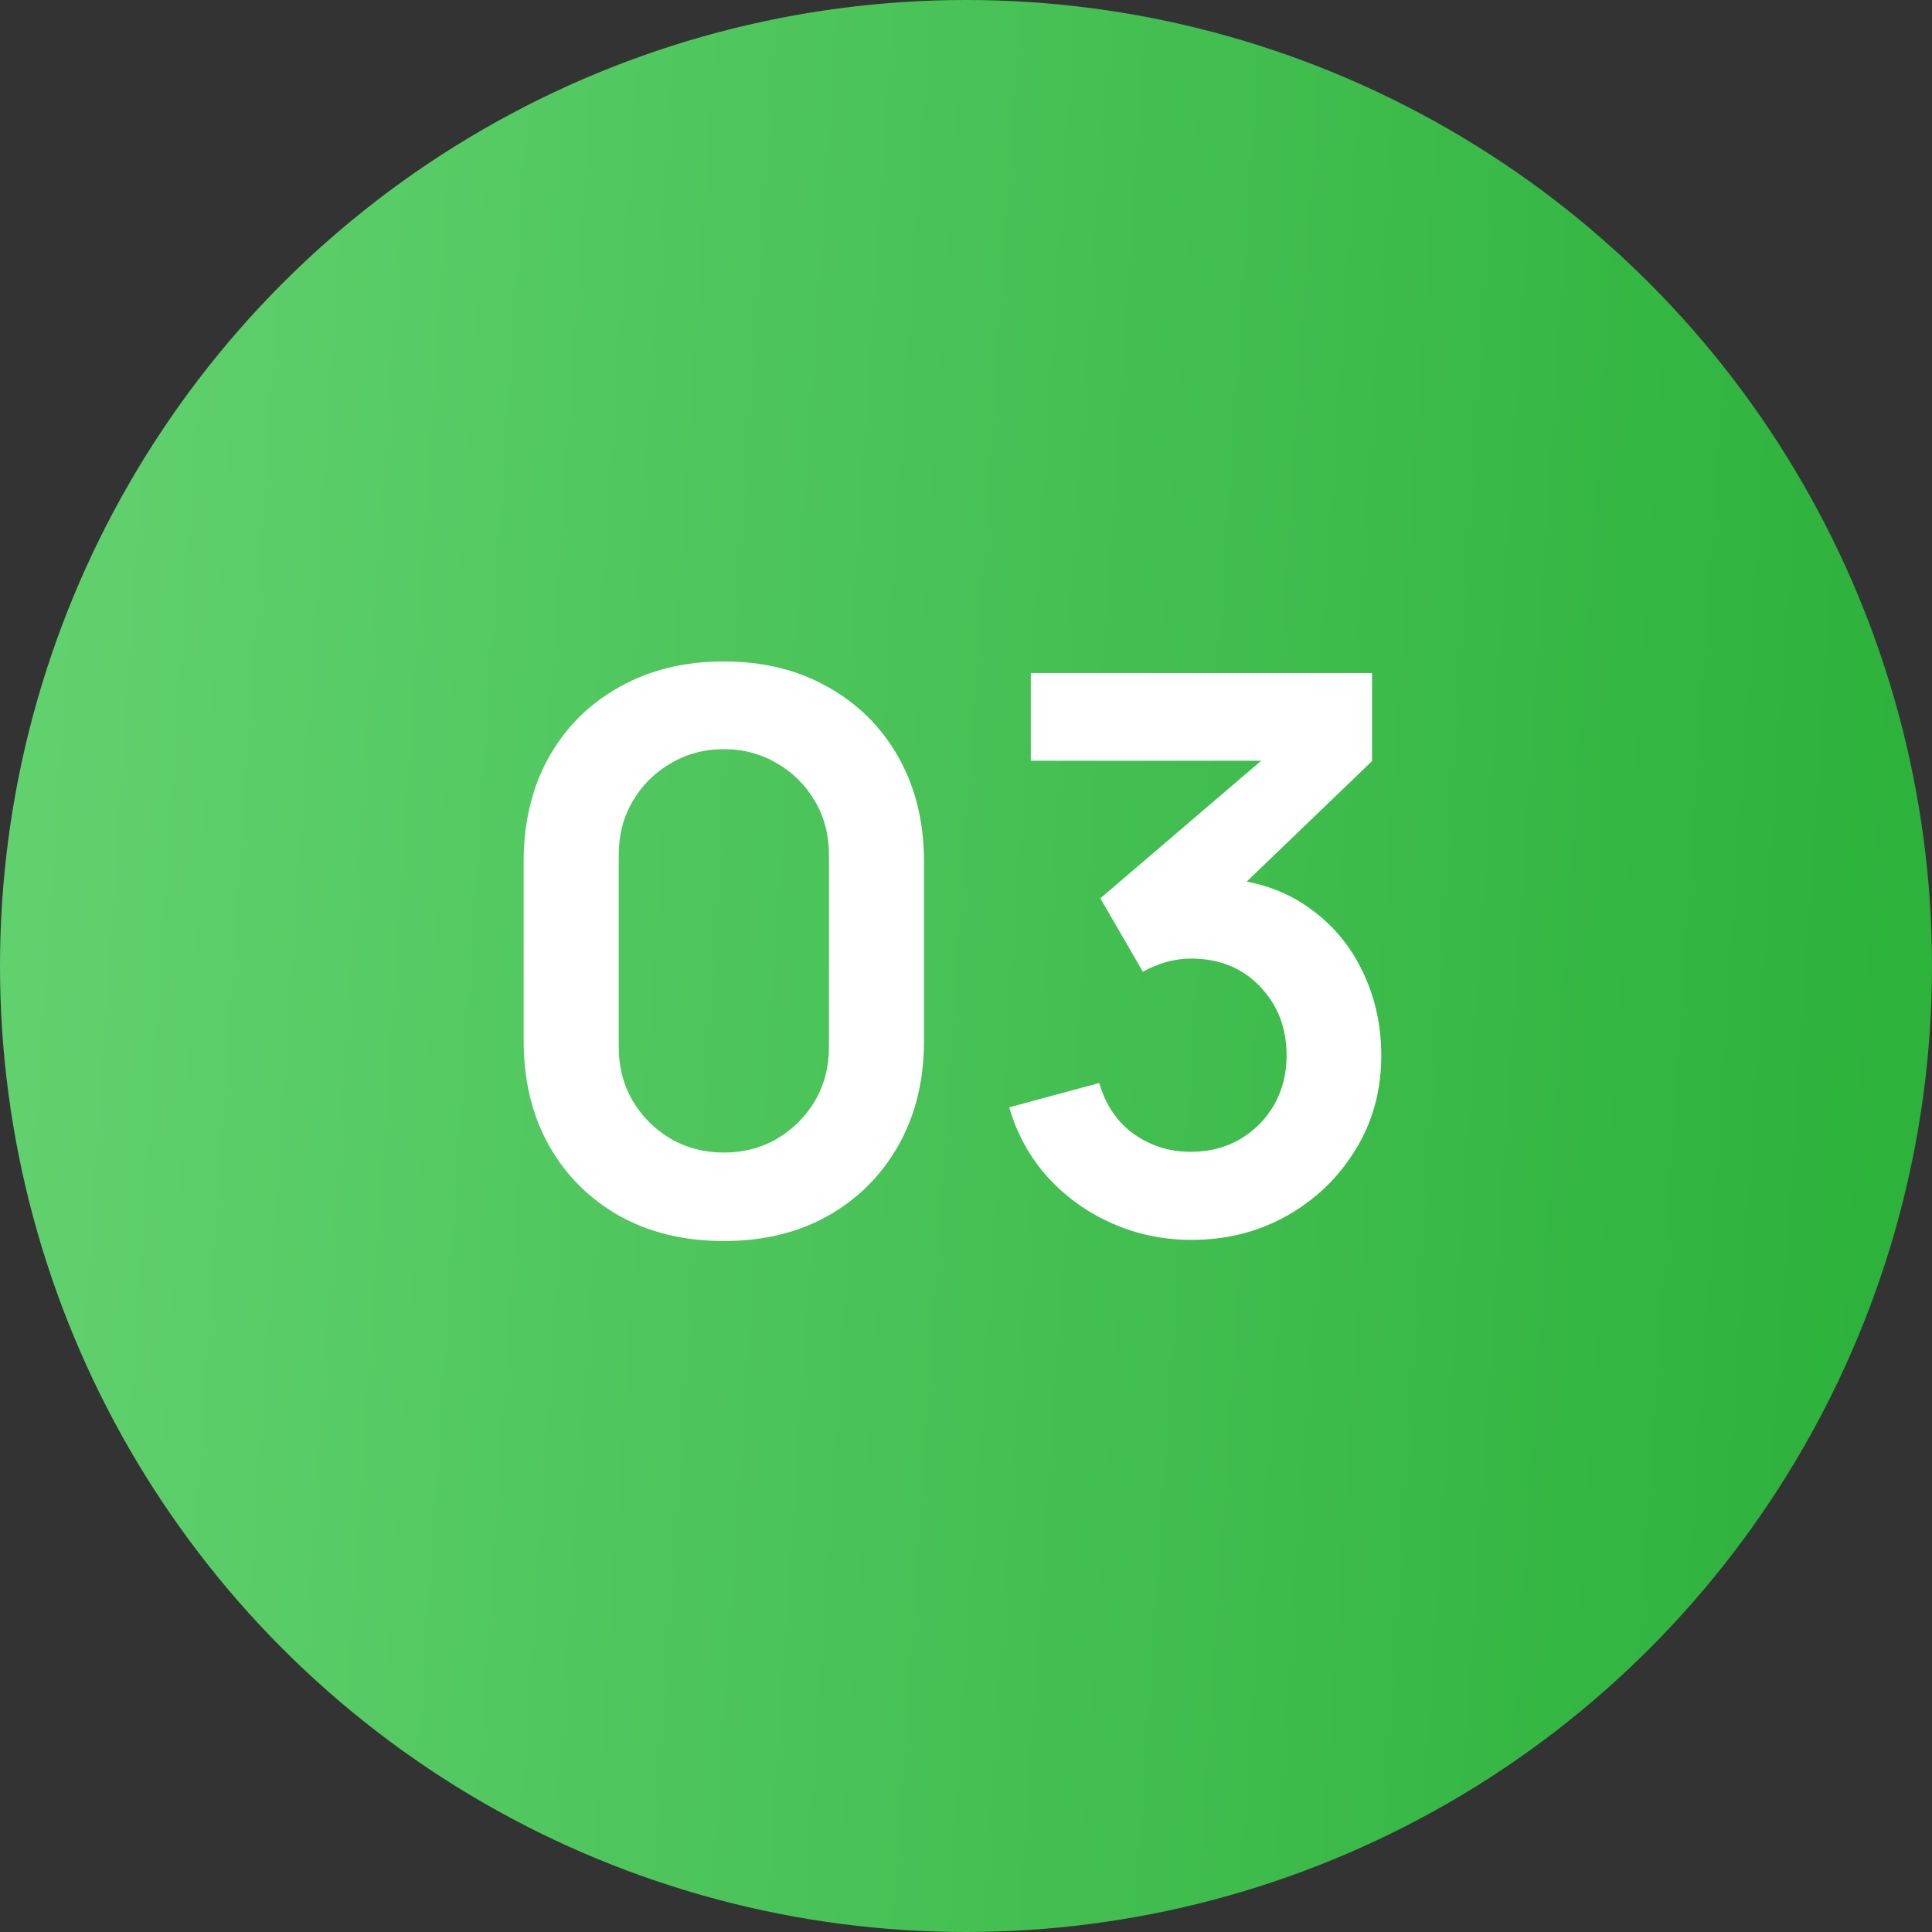 <?xml version="1.0" encoding="UTF-8"?> <svg xmlns="http://www.w3.org/2000/svg" width="55" height="55" viewBox="0 0 55 55" fill="none"><rect x="0" y="0" width="55" height="55" fill="#333333" stroke="none"/><circle cx="27.5" cy="27.5" r="27.5" fill="url(#paint0_linear_3560_8297)"></circle><path d="M20.606 35.33C19.484 35.33 18.494 35.092 17.636 34.615C16.778 34.131 16.107 33.46 15.623 32.602C15.146 31.744 14.908 30.754 14.908 29.632V24.528C14.908 23.406 15.146 22.416 15.623 21.558C16.107 20.7 16.778 20.033 17.636 19.556C18.494 19.072 19.484 18.83 20.606 18.83C21.728 18.83 22.715 19.072 23.565 19.556C24.423 20.033 25.094 20.7 25.578 21.558C26.062 22.416 26.304 23.406 26.304 24.528V29.632C26.304 30.754 26.062 31.744 25.578 32.602C25.094 33.46 24.423 34.131 23.565 34.615C22.715 35.092 21.728 35.33 20.606 35.33ZM20.606 32.811C21.163 32.811 21.669 32.679 22.124 32.415C22.579 32.144 22.938 31.784 23.202 31.337C23.466 30.882 23.598 30.376 23.598 29.819V24.33C23.598 23.765 23.466 23.259 23.202 22.812C22.938 22.357 22.579 21.998 22.124 21.734C21.669 21.463 21.163 21.327 20.606 21.327C20.049 21.327 19.543 21.463 19.088 21.734C18.634 21.998 18.274 22.357 18.01 22.812C17.746 23.259 17.614 23.765 17.614 24.33V29.819C17.614 30.376 17.746 30.882 18.01 31.337C18.274 31.784 18.634 32.144 19.088 32.415C19.543 32.679 20.049 32.811 20.606 32.811ZM33.921 35.297C33.129 35.297 32.381 35.143 31.677 34.835C30.973 34.527 30.36 34.091 29.84 33.526C29.326 32.961 28.956 32.294 28.729 31.524L31.292 30.831C31.475 31.462 31.809 31.949 32.293 32.294C32.784 32.631 33.323 32.796 33.91 32.789C34.43 32.789 34.896 32.668 35.307 32.426C35.717 32.184 36.04 31.858 36.275 31.447C36.509 31.029 36.627 30.563 36.627 30.05C36.627 29.265 36.374 28.609 35.868 28.081C35.362 27.553 34.709 27.289 33.91 27.289C33.668 27.289 33.429 27.322 33.195 27.388C32.967 27.454 32.747 27.546 32.535 27.663L31.325 25.573L36.649 21.019L36.88 21.657H29.345V19.16H39.058V21.668L34.779 25.782L34.757 25.001C35.717 25.067 36.535 25.335 37.21 25.804C37.892 26.273 38.412 26.878 38.772 27.619C39.138 28.36 39.322 29.17 39.322 30.05C39.322 31.047 39.076 31.942 38.585 32.734C38.101 33.526 37.448 34.153 36.627 34.615C35.813 35.07 34.911 35.297 33.921 35.297Z" fill="white"></path><defs><linearGradient id="paint0_linear_3560_8297" x1="-7.414" y1="-9.399" x2="56.146" y2="-5.185" gradientUnits="userSpaceOnUse"><stop stop-color="#6BD778"></stop><stop offset="1" stop-color="#2DB23C"></stop></linearGradient></defs></svg> 